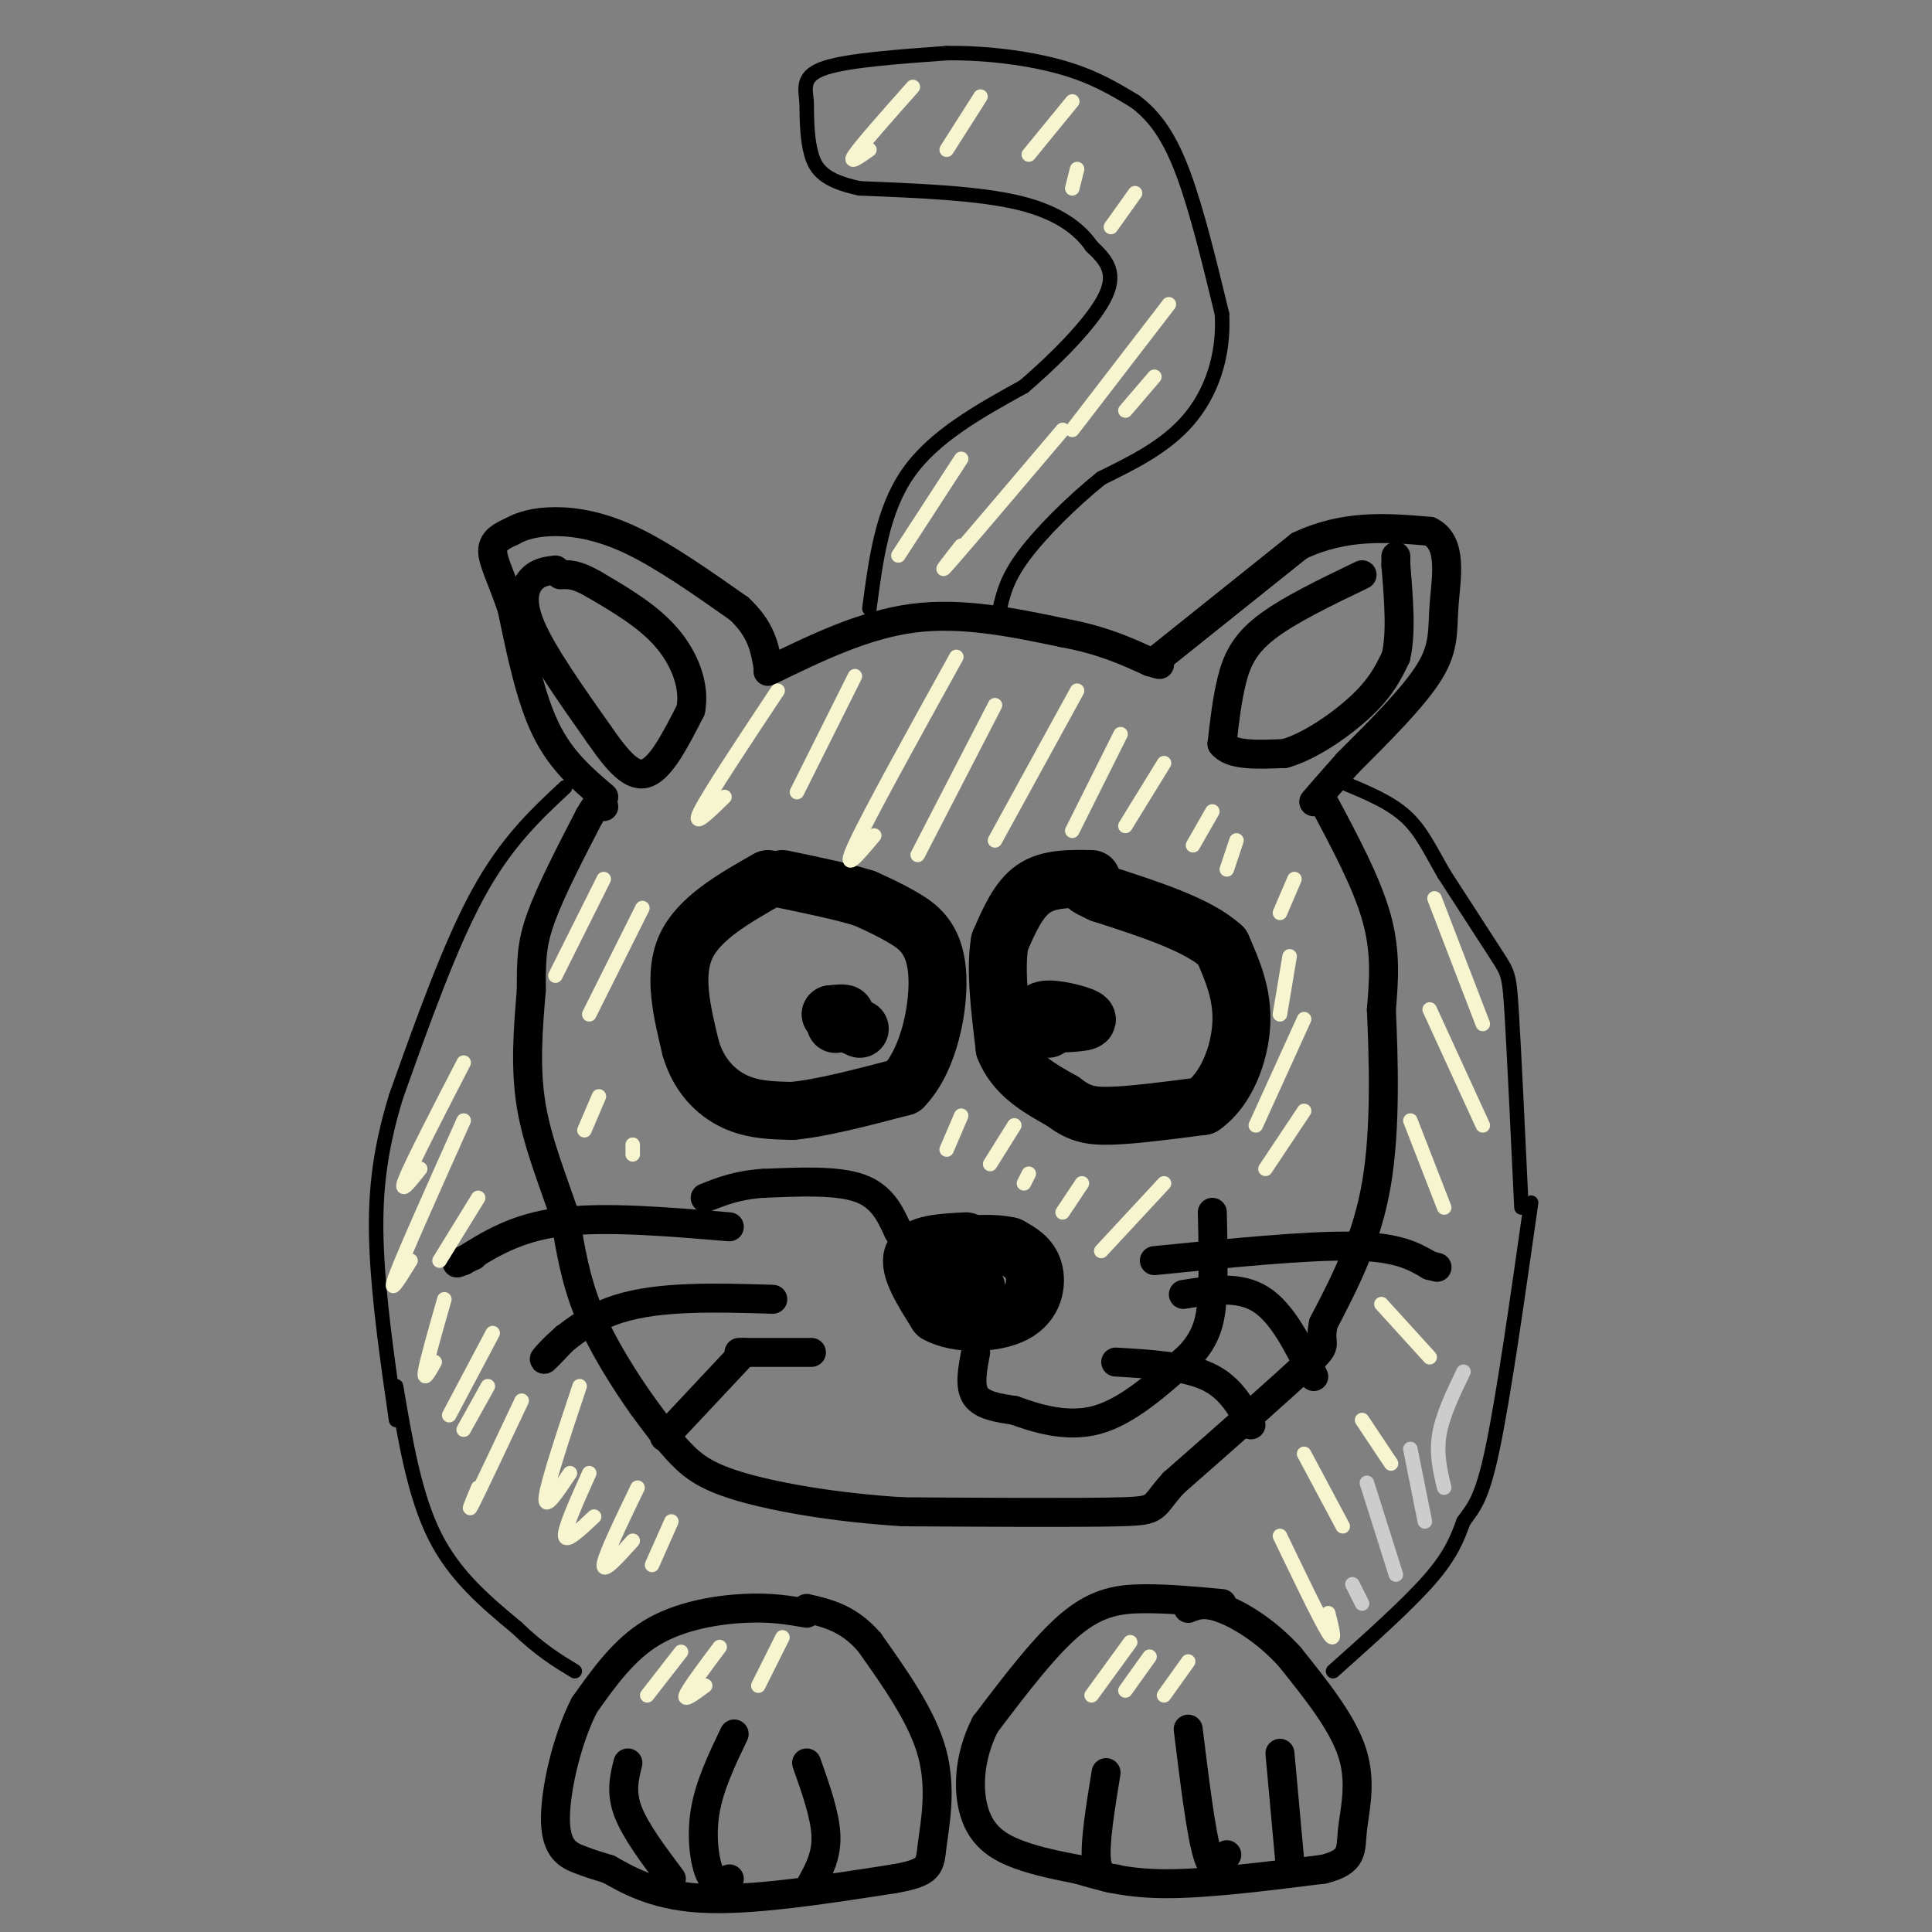 <svg viewBox='0 0 400 400' version='1.1' xmlns='http://www.w3.org/2000/svg' xmlns:xlink='http://www.w3.org/1999/xlink'><rect x="0" y="0" width="400" height="400" fill="#808080" stroke="none"/><g fill='none' stroke='#000000' stroke-width='12' stroke-linecap='round' stroke-linejoin='round'><path d='M226,182c-4.417,-0.083 -8.833,-0.167 -12,2c-3.167,2.167 -5.083,6.583 -7,11'/><path d='M207,195c-1.000,5.500 0.000,13.750 1,22'/><path d='M208,217c2.167,5.500 7.083,8.250 12,11'/><path d='M220,228c3.244,2.467 5.356,3.133 10,3c4.644,-0.133 11.822,-1.067 19,-2'/><path d='M249,229c4.911,-3.378 7.689,-10.822 8,-17c0.311,-6.178 -1.844,-11.089 -4,-16'/><path d='M253,196c-4.833,-4.500 -14.917,-7.750 -25,-11'/><path d='M228,185c-4.333,-2.000 -2.667,-1.500 -1,-1'/><path d='M159,182c-7.167,4.083 -14.333,8.167 -17,14c-2.667,5.833 -0.833,13.417 1,21'/><path d='M143,217c1.622,5.622 5.178,9.178 9,11c3.822,1.822 7.911,1.911 12,2'/><path d='M164,230c5.833,-0.500 14.417,-2.750 23,-5'/><path d='M187,225c5.464,-5.595 7.625,-17.083 7,-24c-0.625,-6.917 -4.036,-9.262 -7,-11c-2.964,-1.738 -5.482,-2.869 -8,-4'/><path d='M179,186c-4.167,-1.333 -10.583,-2.667 -17,-4'/><path d='M173,212c1.083,-0.833 2.167,-1.667 2,-2c-0.167,-0.333 -1.583,-0.167 -3,0'/><path d='M172,210c0.500,0.500 3.250,1.750 6,3'/><path d='M217,212c4.222,-0.133 8.444,-0.267 8,-1c-0.444,-0.733 -5.556,-2.067 -8,-2c-2.444,0.067 -2.222,1.533 -2,3'/><path d='M215,212c0.000,0.667 1.000,0.833 2,1'/><path d='M200,257c-5.000,0.250 -10.000,0.500 -11,3c-1.000,2.500 2.000,7.250 5,12'/><path d='M194,272c4.095,2.333 11.833,2.167 16,0c4.167,-2.167 4.762,-6.333 4,-9c-0.762,-2.667 -2.881,-3.833 -5,-5'/><path d='M209,258c-3.612,-0.869 -10.144,-0.542 -13,1c-2.856,1.542 -2.038,4.300 0,6c2.038,1.700 5.297,2.343 6,2c0.703,-0.343 -1.148,-1.671 -3,-3'/></g>
<g fill='none' stroke='#000000' stroke-width='6' stroke-linecap='round' stroke-linejoin='round'><path d='M186,255c-1.667,-3.667 -3.333,-7.333 -8,-9c-4.667,-1.667 -12.333,-1.333 -20,-1'/><path d='M158,245c-5.333,0.333 -8.667,1.667 -12,3'/><path d='M202,280c-0.667,3.500 -1.333,7.000 0,9c1.333,2.000 4.667,2.500 8,3'/><path d='M210,292c4.178,1.489 10.622,3.711 17,2c6.378,-1.711 12.689,-7.356 19,-13'/><path d='M246,281c4.067,-4.156 4.733,-8.044 5,-13c0.267,-4.956 0.133,-10.978 0,-17'/><path d='M239,261c15.750,-1.583 31.500,-3.167 41,-3c9.500,0.167 12.750,2.083 16,4'/><path d='M296,262c2.667,0.667 1.333,0.333 0,0'/><path d='M245,268c5.750,-0.917 11.500,-1.833 16,1c4.500,2.833 7.750,9.417 11,16'/><path d='M231,282c7.167,0.417 14.333,0.833 19,3c4.667,2.167 6.833,6.083 9,10'/><path d='M154,280c0.000,0.000 -15.000,16.000 -15,16'/><path d='M139,296c-2.500,2.667 -1.250,1.333 0,0'/><path d='M160,269c-11.756,-0.356 -23.511,-0.711 -32,2c-8.489,2.711 -13.711,8.489 -15,10c-1.289,1.511 1.356,-1.244 4,-4'/><path d='M151,254c-12.917,-1.083 -25.833,-2.167 -35,-1c-9.167,1.167 -14.583,4.583 -20,8'/><path d='M96,261c-3.000,1.167 -0.500,0.083 2,-1'/><path d='M168,280c0.000,0.000 -15.000,0.000 -15,0'/><path d='M159,139c9.917,-4.833 19.833,-9.667 30,-11c10.167,-1.333 20.583,0.833 31,3'/><path d='M220,131c8.167,1.500 13.083,3.750 18,6'/><path d='M238,137c3.167,1.000 2.083,0.500 1,0'/><path d='M239,137c0.000,0.000 30.000,-24.000 30,-24'/><path d='M269,113c9.500,-4.500 18.250,-3.750 27,-3'/><path d='M296,110c4.833,2.321 3.417,9.625 3,15c-0.417,5.375 0.167,8.821 -3,14c-3.167,5.179 -10.083,12.089 -17,19'/><path d='M279,158c-4.000,4.500 -5.500,6.250 -7,8'/><path d='M274,166c4.500,8.417 9.000,16.833 11,24c2.000,7.167 1.500,13.083 1,19'/><path d='M286,209c0.422,9.667 0.978,24.333 -1,36c-1.978,11.667 -6.489,20.333 -11,29'/><path d='M274,274c-1.133,5.178 1.533,3.622 -3,8c-4.533,4.378 -16.267,14.689 -28,25'/><path d='M243,307c-4.800,5.222 -2.800,5.778 -11,6c-8.200,0.222 -26.600,0.111 -45,0'/><path d='M187,313c-13.750,-0.833 -25.625,-2.917 -33,-5c-7.375,-2.083 -10.250,-4.167 -13,-7c-2.750,-2.833 -5.375,-6.417 -8,-10'/><path d='M133,291c-3.467,-4.889 -8.133,-12.111 -11,-19c-2.867,-6.889 -3.933,-13.444 -5,-20'/><path d='M117,252c-2.333,-7.156 -5.667,-15.044 -7,-23c-1.333,-7.956 -0.667,-15.978 0,-24'/><path d='M110,205c0.000,-6.133 0.000,-9.467 2,-15c2.000,-5.533 6.000,-13.267 10,-21'/><path d='M122,169c2.167,-3.833 2.583,-2.917 3,-2'/><path d='M125,165c-4.417,-3.750 -8.833,-7.500 -12,-14c-3.167,-6.500 -5.083,-15.750 -7,-25'/><path d='M106,126c-2.156,-6.378 -4.044,-9.822 -4,-12c0.044,-2.178 2.022,-3.089 4,-4'/><path d='M106,110c1.964,-1.143 4.875,-2.000 9,-2c4.125,0.000 9.464,0.857 16,4c6.536,3.143 14.268,8.571 22,14'/><path d='M153,126c4.667,4.333 5.333,8.167 6,12'/><path d='M115,118c-1.800,0.222 -3.600,0.444 -5,2c-1.400,1.556 -2.400,4.444 0,10c2.400,5.556 8.200,13.778 14,22'/><path d='M124,152c4.000,5.778 7.000,9.222 10,8c3.000,-1.222 6.000,-7.111 9,-13'/><path d='M143,147c0.956,-4.867 -1.156,-10.533 -5,-15c-3.844,-4.467 -9.422,-7.733 -15,-11'/><path d='M123,121c-3.667,-2.167 -5.333,-2.083 -7,-2'/><path d='M282,119c-7.711,3.711 -15.422,7.422 -20,11c-4.578,3.578 -6.022,7.022 -7,11c-0.978,3.978 -1.489,8.489 -2,13'/><path d='M253,154c1.833,2.500 7.417,2.250 13,2'/><path d='M266,156c5.267,-1.467 11.933,-6.133 16,-10c4.067,-3.867 5.533,-6.933 7,-10'/><path d='M289,136c1.167,-4.833 0.583,-11.917 0,-19'/><path d='M289,117c0.000,-3.167 0.000,-1.583 0,0'/><path d='M167,334c-3.689,-0.644 -7.378,-1.289 -13,-1c-5.622,0.289 -13.178,1.511 -19,5c-5.822,3.489 -9.911,9.244 -14,15'/><path d='M121,353c-3.750,7.298 -6.125,18.042 -6,24c0.125,5.958 2.750,7.131 5,8c2.250,0.869 4.125,1.435 6,2'/><path d='M126,387c3.378,1.822 8.822,5.378 19,6c10.178,0.622 25.089,-1.689 40,-4'/><path d='M185,389c7.845,-1.345 7.458,-2.708 8,-7c0.542,-4.292 2.012,-11.512 0,-19c-2.012,-7.488 -7.506,-15.244 -13,-23'/><path d='M180,340c-4.333,-5.000 -8.667,-6.000 -13,-7'/><path d='M253,332c-5.489,-0.511 -10.978,-1.022 -16,-1c-5.022,0.022 -9.578,0.578 -15,5c-5.422,4.422 -11.711,12.711 -18,21'/><path d='M204,357c-3.631,7.107 -3.708,14.375 -2,19c1.708,4.625 5.202,6.607 9,8c3.798,1.393 7.899,2.196 12,3'/><path d='M223,387c4.400,1.267 9.400,2.933 18,3c8.600,0.067 20.800,-1.467 33,-3'/><path d='M274,387c6.310,-1.560 5.583,-3.958 6,-8c0.417,-4.042 1.976,-9.726 0,-16c-1.976,-6.274 -7.488,-13.137 -13,-20'/><path d='M267,343c-4.822,-5.333 -10.378,-8.667 -14,-10c-3.622,-1.333 -5.311,-0.667 -7,0'/><path d='M229,367c-1.167,7.167 -2.333,14.333 -2,18c0.333,3.667 2.167,3.833 4,4'/><path d='M246,358c1.333,10.833 2.667,21.667 4,26c1.333,4.333 2.667,2.167 4,0'/><path d='M265,363c0.000,0.000 2.000,22.000 2,22'/><path d='M130,365c-0.750,3.000 -1.500,6.000 0,10c1.500,4.000 5.250,9.000 9,14'/><path d='M152,359c-2.556,5.333 -5.111,10.667 -6,16c-0.889,5.333 -0.111,10.667 1,13c1.111,2.333 2.556,1.667 4,1'/><path d='M167,365c1.917,5.417 3.833,10.833 4,15c0.167,4.167 -1.417,7.083 -3,10'/></g>
<g fill='none' stroke='#000000' stroke-width='3' stroke-linecap='round' stroke-linejoin='round'><path d='M117,163c-6.083,5.667 -12.167,11.333 -18,22c-5.833,10.667 -11.417,26.333 -17,42'/><path d='M82,227c-3.711,12.089 -4.489,21.311 -4,32c0.489,10.689 2.244,22.844 4,35'/><path d='M82,287c1.917,11.333 3.833,22.667 8,31c4.167,8.333 10.583,13.667 17,19'/><path d='M107,337c4.833,4.667 8.417,6.833 12,9'/><path d='M276,346c7.750,-6.917 15.500,-13.833 20,-19c4.500,-5.167 5.750,-8.583 7,-12'/><path d='M303,315c2.067,-2.933 3.733,-4.267 6,-15c2.267,-10.733 5.133,-30.867 8,-51'/><path d='M315,250c-0.756,-15.933 -1.511,-31.867 -2,-40c-0.489,-8.133 -0.711,-8.467 -3,-12c-2.289,-3.533 -6.644,-10.267 -11,-17'/><path d='M299,181c-2.911,-5.000 -4.689,-9.000 -8,-12c-3.311,-3.000 -8.156,-5.000 -13,-7'/><path d='M180,126c1.333,-10.167 2.667,-20.333 8,-28c5.333,-7.667 14.667,-12.833 24,-18'/><path d='M212,80c7.644,-6.578 14.756,-14.022 17,-19c2.244,-4.978 -0.378,-7.489 -3,-10'/><path d='M226,51c-2.333,-3.422 -6.667,-6.978 -15,-9c-8.333,-2.022 -20.667,-2.511 -33,-3'/><path d='M178,39c-7.311,-1.533 -9.089,-3.867 -10,-7c-0.911,-3.133 -0.956,-7.067 -1,-11'/><path d='M167,21c-0.378,-3.133 -0.822,-5.467 4,-7c4.822,-1.533 14.911,-2.267 25,-3'/><path d='M196,11c8.556,-0.111 17.444,1.111 24,3c6.556,1.889 10.778,4.444 15,7'/><path d='M235,21c4.200,3.133 7.200,7.467 10,15c2.800,7.533 5.400,18.267 8,29'/><path d='M253,65c0.489,8.867 -2.289,16.533 -7,22c-4.711,5.467 -11.356,8.733 -18,12'/><path d='M228,99c-6.133,4.933 -12.467,11.267 -16,16c-3.533,4.733 -4.267,7.867 -5,11'/><path d='M207,126c-0.833,1.833 -0.417,0.917 0,0'/></g>
<g fill='none' stroke='#F7F5D0' stroke-width='3' stroke-linecap='round' stroke-linejoin='round'><path d='M96,220c-5.250,10.167 -10.500,20.333 -12,24c-1.500,3.667 0.750,0.833 3,-2'/><path d='M96,232c-6.083,13.583 -12.167,27.167 -14,32c-1.833,4.833 0.583,0.917 3,-3'/><path d='M99,248c0.000,0.000 -8.000,13.000 -8,13'/><path d='M92,269c-1.833,6.417 -3.667,12.833 -4,15c-0.333,2.167 0.833,0.083 2,-2'/><path d='M102,276c0.000,0.000 -9.000,17.000 -9,17'/><path d='M101,287c0.000,0.000 -5.000,9.000 -5,9'/><path d='M108,290c-4.250,9.000 -8.500,18.000 -10,21c-1.500,3.000 -0.250,0.000 1,-3'/><path d='M120,287c-3.333,10.000 -6.667,20.000 -7,23c-0.333,3.000 2.333,-1.000 5,-5'/><path d='M122,305c-2.583,5.750 -5.167,11.500 -5,13c0.167,1.500 3.083,-1.250 6,-4'/><path d='M132,308c-3.417,7.083 -6.833,14.167 -7,16c-0.167,1.833 2.917,-1.583 6,-5'/><path d='M139,315c0.000,0.000 -4.000,9.000 -4,9'/><path d='M141,342c0.000,0.000 -7.000,9.000 -7,9'/><path d='M149,341c-3.250,4.333 -6.500,8.667 -7,10c-0.500,1.333 1.750,-0.333 4,-2'/><path d='M162,339c0.000,0.000 -5.000,10.000 -5,10'/><path d='M234,340c0.000,0.000 -8.000,11.000 -8,11'/><path d='M238,343c0.000,0.000 -5.000,7.000 -5,7'/><path d='M246,344c0.000,0.000 -5.000,7.000 -5,7'/><path d='M161,143c-7.083,10.667 -14.167,21.333 -16,25c-1.833,3.667 1.583,0.333 5,-3'/><path d='M177,140c0.000,0.000 -12.000,24.000 -12,24'/><path d='M198,136c-9.083,16.417 -18.167,32.833 -21,39c-2.833,6.167 0.583,2.083 4,-2'/><path d='M206,146c0.000,0.000 -16.000,31.000 -16,31'/><path d='M223,143c0.000,0.000 -17.000,31.000 -17,31'/><path d='M232,152c0.000,0.000 -10.000,20.000 -10,20'/><path d='M241,158c0.000,0.000 -8.000,13.000 -8,13'/><path d='M251,168c0.000,0.000 -4.000,7.000 -4,7'/><path d='M256,174c0.000,0.000 -2.000,6.000 -2,6'/><path d='M268,182c0.000,0.000 -3.000,7.000 -3,7'/><path d='M267,198c0.000,0.000 -2.000,12.000 -2,12'/><path d='M270,211c0.000,0.000 -10.000,22.000 -10,22'/><path d='M270,230c0.000,0.000 -8.000,12.000 -8,12'/><path d='M199,231c0.000,0.000 -3.000,7.000 -3,7'/><path d='M210,233c0.000,0.000 -5.000,8.000 -5,8'/><path d='M213,243c0.000,0.000 -1.000,2.000 -1,2'/><path d='M224,245c0.000,0.000 -4.000,6.000 -4,6'/><path d='M241,245c0.000,0.000 -13.000,14.000 -13,14'/><path d='M125,182c0.000,0.000 -10.000,20.000 -10,20'/><path d='M133,188c0.000,0.000 -11.000,22.000 -11,22'/><path d='M124,227c0.000,0.000 -3.000,7.000 -3,7'/><path d='M131,237c0.000,0.000 0.000,2.000 0,2'/><path d='M189,18c-5.250,5.917 -10.500,11.833 -12,14c-1.500,2.167 0.750,0.583 3,-1'/><path d='M203,20c0.000,0.000 -7.000,11.000 -7,11'/><path d='M222,21c0.000,0.000 -9.000,11.000 -9,11'/><path d='M223,35c0.000,0.000 -1.000,4.000 -1,4'/><path d='M235,40c0.000,0.000 -5.000,7.000 -5,7'/><path d='M199,95c0.000,0.000 -13.000,20.000 -13,20'/><path d='M220,89c-9.750,11.500 -19.500,23.000 -23,27c-3.500,4.000 -0.750,0.500 2,-3'/><path d='M242,63c0.000,0.000 -20.000,26.000 -20,26'/><path d='M239,78c0.000,0.000 -6.000,7.000 -6,7'/><path d='M265,318c4.167,8.667 8.333,17.333 10,20c1.667,2.667 0.833,-0.667 0,-4'/><path d='M270,301c0.000,0.000 8.000,15.000 8,15'/><path d='M282,294c0.000,0.000 6.000,9.000 6,9'/><path d='M286,270c0.000,0.000 10.000,11.000 10,11'/><path d='M292,232c0.000,0.000 7.000,18.000 7,18'/><path d='M296,209c0.000,0.000 11.000,24.000 11,24'/><path d='M297,186c0.000,0.000 10.000,26.000 10,26'/></g>
<g fill='none' stroke='#CCCCCC' stroke-width='3' stroke-linecap='round' stroke-linejoin='round'><path d='M280,328c0.000,0.000 2.000,4.000 2,4'/><path d='M283,307c0.000,0.000 6.000,19.000 6,19'/><path d='M292,300c0.000,0.000 3.000,15.000 3,15'/><path d='M303,284c-2.167,4.500 -4.333,9.000 -5,13c-0.667,4.000 0.167,7.500 1,11'/></g>
</svg>